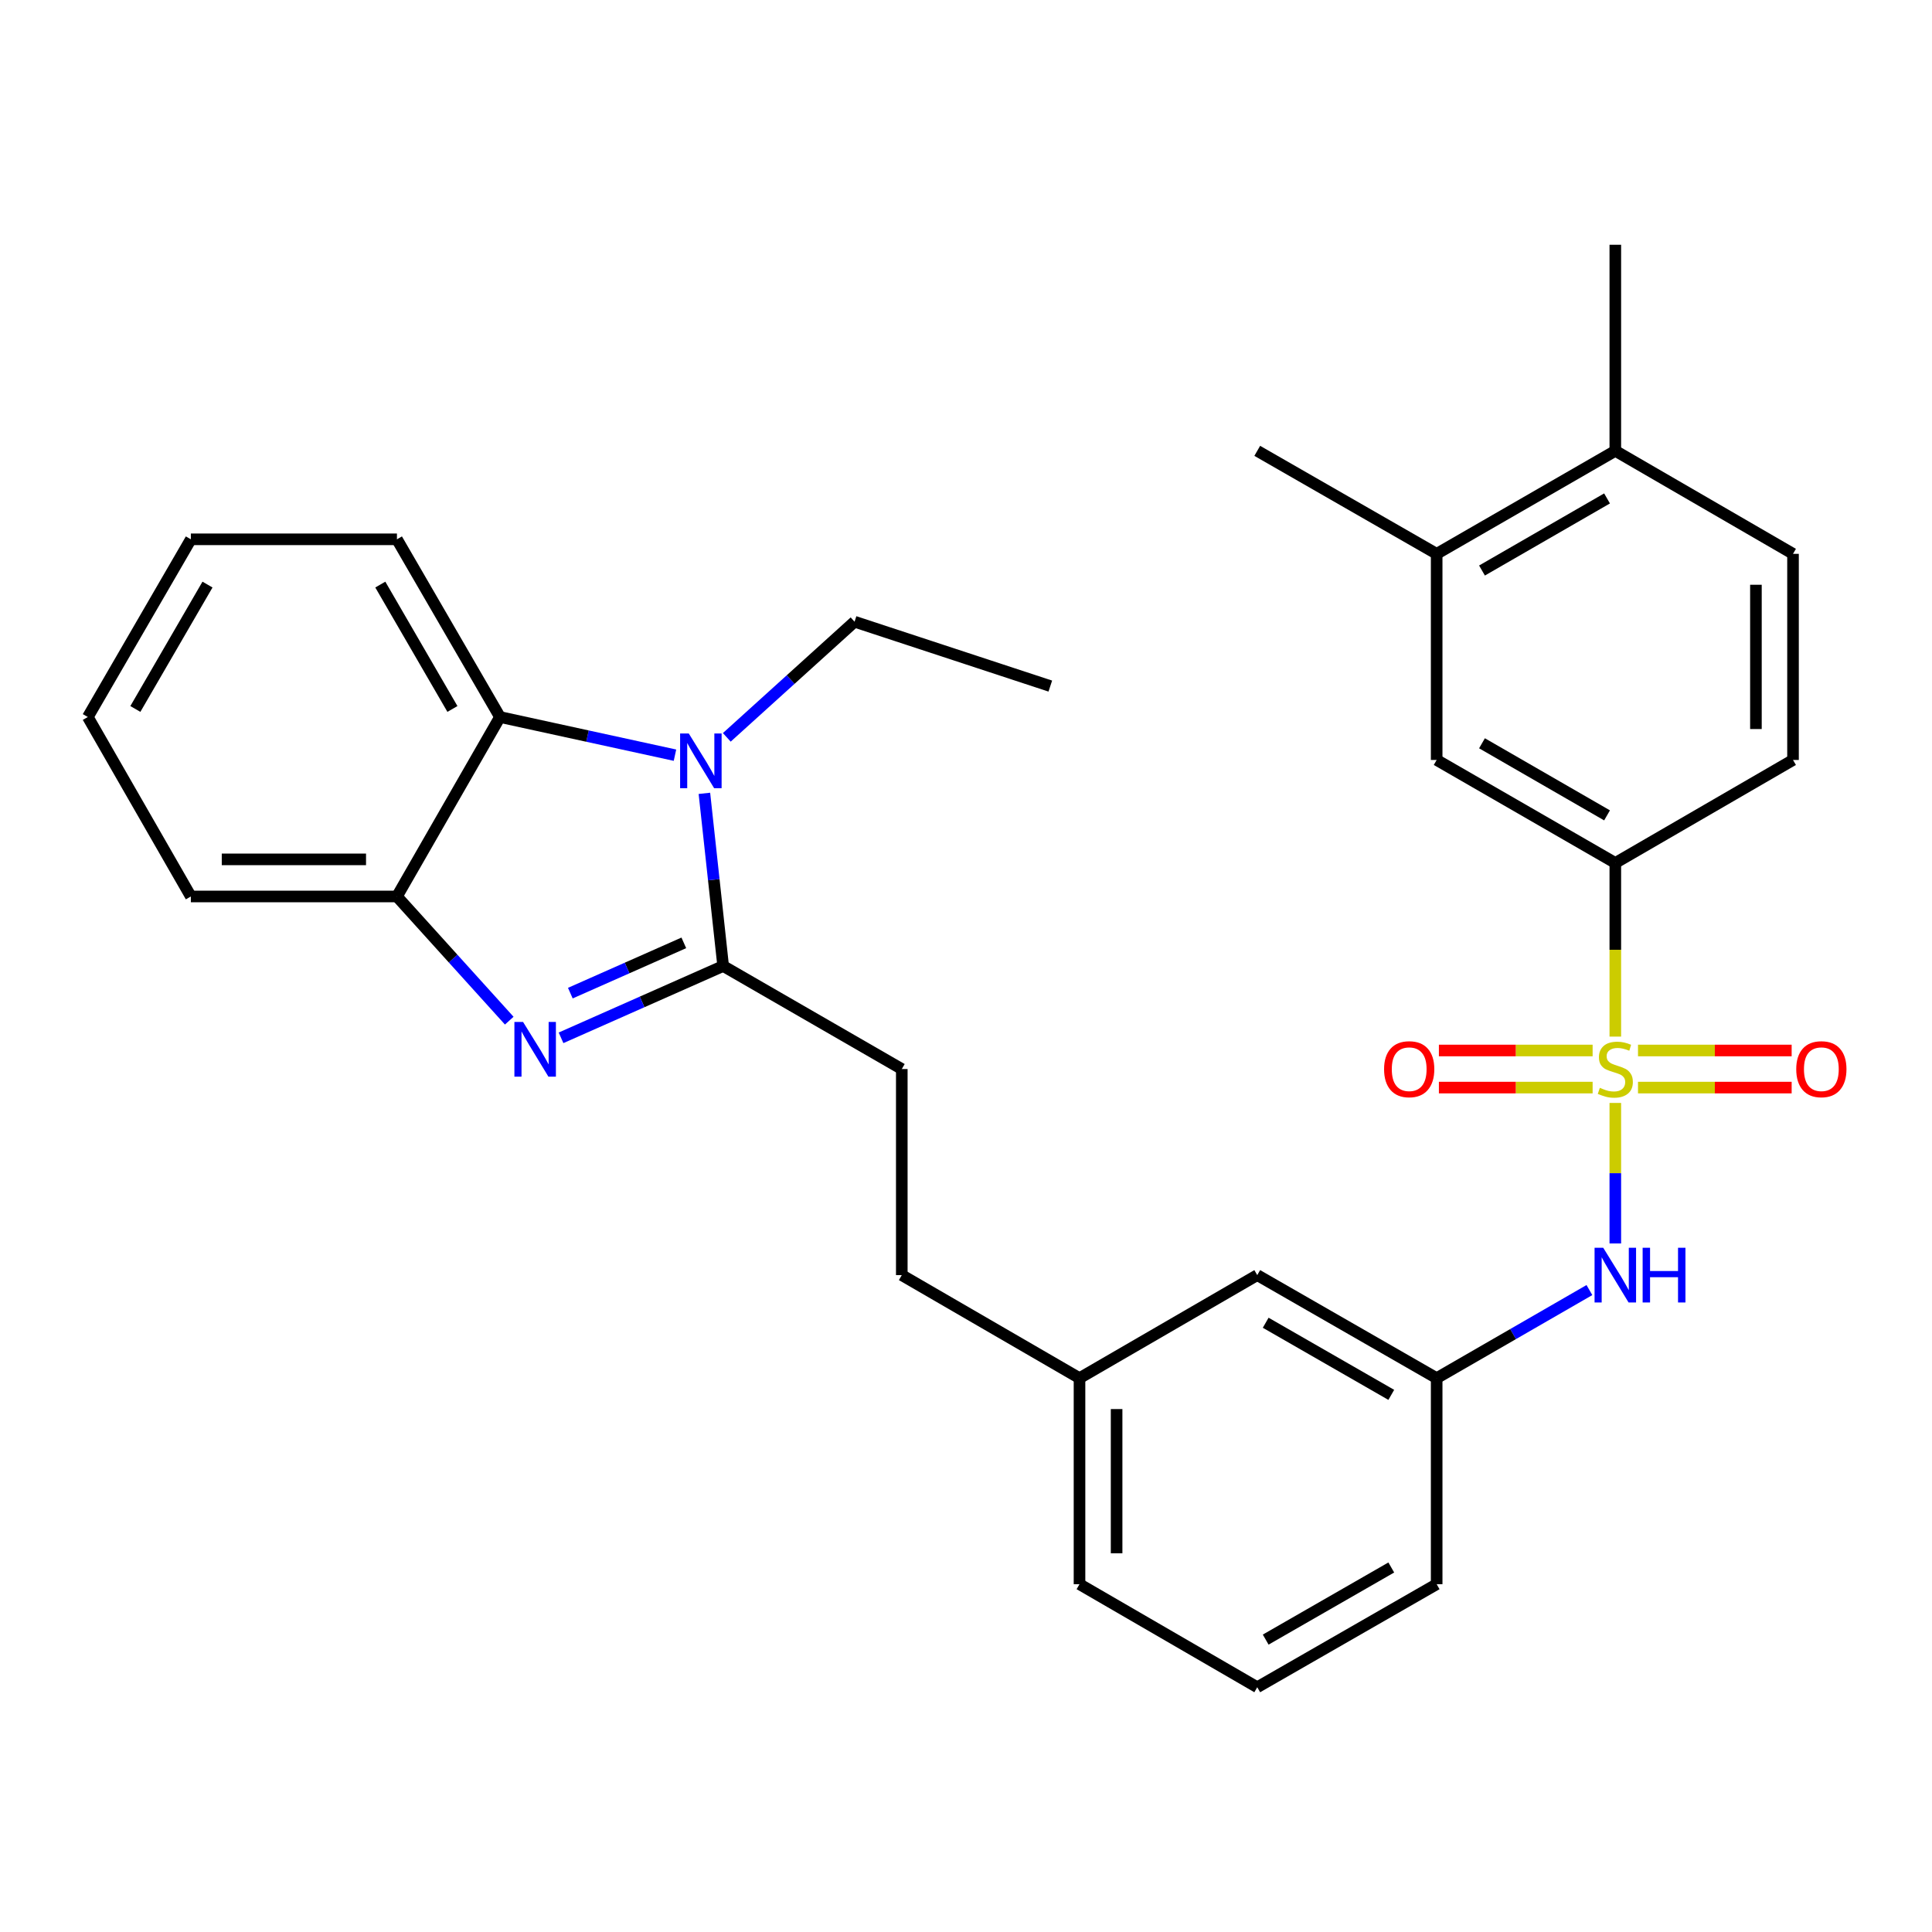 <?xml version='1.0' encoding='iso-8859-1'?>
<svg version='1.1' baseProfile='full'
              xmlns='http://www.w3.org/2000/svg'
                      xmlns:rdkit='http://www.rdkit.org/xml'
                      xmlns:xlink='http://www.w3.org/1999/xlink'
                  xml:space='preserve'
width='1000px' height='1000px' viewBox='0 0 1000 1000'>
<!-- END OF HEADER -->
<rect style='opacity:1.0;fill:#FFFFFF;stroke:none' width='1000' height='1000' x='0' y='0'> </rect>
<path class='bond-5' d='M 836.085,570.88 L 836.085,607.245' style='fill:none;fill-rule:evenodd;stroke:#CCCC00;stroke-width:6px;stroke-linecap:butt;stroke-linejoin:miter;stroke-opacity:1' />
<path class='bond-5' d='M 836.085,607.245 L 836.085,643.611' style='fill:none;fill-rule:evenodd;stroke:#0000FF;stroke-width:6px;stroke-linecap:butt;stroke-linejoin:miter;stroke-opacity:1' />
<path class='bond-6' d='M 836.085,536.546 L 836.085,491.607' style='fill:none;fill-rule:evenodd;stroke:#CCCC00;stroke-width:6px;stroke-linecap:butt;stroke-linejoin:miter;stroke-opacity:1' />
<path class='bond-6' d='M 836.085,491.607 L 836.085,446.667' style='fill:none;fill-rule:evenodd;stroke:#000000;stroke-width:6px;stroke-linecap:butt;stroke-linejoin:miter;stroke-opacity:1' />
<path class='bond-7' d='M 824.337,543.733 L 784.554,543.733' style='fill:none;fill-rule:evenodd;stroke:#CCCC00;stroke-width:6px;stroke-linecap:butt;stroke-linejoin:miter;stroke-opacity:1' />
<path class='bond-7' d='M 784.554,543.733 L 744.771,543.733' style='fill:none;fill-rule:evenodd;stroke:#FF0000;stroke-width:6px;stroke-linecap:butt;stroke-linejoin:miter;stroke-opacity:1' />
<path class='bond-7' d='M 824.337,562.933 L 784.554,562.933' style='fill:none;fill-rule:evenodd;stroke:#CCCC00;stroke-width:6px;stroke-linecap:butt;stroke-linejoin:miter;stroke-opacity:1' />
<path class='bond-7' d='M 784.554,562.933 L 744.771,562.933' style='fill:none;fill-rule:evenodd;stroke:#FF0000;stroke-width:6px;stroke-linecap:butt;stroke-linejoin:miter;stroke-opacity:1' />
<path class='bond-8' d='M 847.831,562.933 L 887.594,562.933' style='fill:none;fill-rule:evenodd;stroke:#CCCC00;stroke-width:6px;stroke-linecap:butt;stroke-linejoin:miter;stroke-opacity:1' />
<path class='bond-8' d='M 887.594,562.933 L 927.357,562.933' style='fill:none;fill-rule:evenodd;stroke:#FF0000;stroke-width:6px;stroke-linecap:butt;stroke-linejoin:miter;stroke-opacity:1' />
<path class='bond-8' d='M 847.831,543.733 L 887.594,543.733' style='fill:none;fill-rule:evenodd;stroke:#CCCC00;stroke-width:6px;stroke-linecap:butt;stroke-linejoin:miter;stroke-opacity:1' />
<path class='bond-8' d='M 887.594,543.733 L 927.357,543.733' style='fill:none;fill-rule:evenodd;stroke:#FF0000;stroke-width:6px;stroke-linecap:butt;stroke-linejoin:miter;stroke-opacity:1' />
<path class='bond-0' d='M 374.306,500 L 466.764,553.333' style='fill:none;fill-rule:evenodd;stroke:#000000;stroke-width:6px;stroke-linecap:butt;stroke-linejoin:miter;stroke-opacity:1' />
<path class='bond-1' d='M 374.306,500 L 332.351,518.589' style='fill:none;fill-rule:evenodd;stroke:#000000;stroke-width:6px;stroke-linecap:butt;stroke-linejoin:miter;stroke-opacity:1' />
<path class='bond-1' d='M 332.351,518.589 L 290.395,537.177' style='fill:none;fill-rule:evenodd;stroke:#0000FF;stroke-width:6px;stroke-linecap:butt;stroke-linejoin:miter;stroke-opacity:1' />
<path class='bond-1' d='M 353.942,488.022 L 324.573,501.034' style='fill:none;fill-rule:evenodd;stroke:#000000;stroke-width:6px;stroke-linecap:butt;stroke-linejoin:miter;stroke-opacity:1' />
<path class='bond-1' d='M 324.573,501.034 L 295.205,514.046' style='fill:none;fill-rule:evenodd;stroke:#0000FF;stroke-width:6px;stroke-linecap:butt;stroke-linejoin:miter;stroke-opacity:1' />
<path class='bond-2' d='M 374.306,500 L 369.45,455.317' style='fill:none;fill-rule:evenodd;stroke:#000000;stroke-width:6px;stroke-linecap:butt;stroke-linejoin:miter;stroke-opacity:1' />
<path class='bond-2' d='M 369.45,455.317 L 364.594,410.634' style='fill:none;fill-rule:evenodd;stroke:#0000FF;stroke-width:6px;stroke-linecap:butt;stroke-linejoin:miter;stroke-opacity:1' />
<path class='bond-4' d='M 263.588,528.291 L 234.521,496.151' style='fill:none;fill-rule:evenodd;stroke:#0000FF;stroke-width:6px;stroke-linecap:butt;stroke-linejoin:miter;stroke-opacity:1' />
<path class='bond-4' d='M 234.521,496.151 L 205.454,464.011' style='fill:none;fill-rule:evenodd;stroke:#000000;stroke-width:6px;stroke-linecap:butt;stroke-linejoin:miter;stroke-opacity:1' />
<path class='bond-3' d='M 349.364,390.881 L 304.075,381.003' style='fill:none;fill-rule:evenodd;stroke:#0000FF;stroke-width:6px;stroke-linecap:butt;stroke-linejoin:miter;stroke-opacity:1' />
<path class='bond-3' d='M 304.075,381.003 L 258.787,371.126' style='fill:none;fill-rule:evenodd;stroke:#000000;stroke-width:6px;stroke-linecap:butt;stroke-linejoin:miter;stroke-opacity:1' />
<path class='bond-17' d='M 376.187,381.653 L 409.252,351.723' style='fill:none;fill-rule:evenodd;stroke:#0000FF;stroke-width:6px;stroke-linecap:butt;stroke-linejoin:miter;stroke-opacity:1' />
<path class='bond-17' d='M 409.252,351.723 L 442.316,321.793' style='fill:none;fill-rule:evenodd;stroke:#000000;stroke-width:6px;stroke-linecap:butt;stroke-linejoin:miter;stroke-opacity:1' />
<path class='bond-20' d='M 258.787,371.126 L 205.454,279.148' style='fill:none;fill-rule:evenodd;stroke:#000000;stroke-width:6px;stroke-linecap:butt;stroke-linejoin:miter;stroke-opacity:1' />
<path class='bond-20' d='M 234.177,366.96 L 196.844,302.576' style='fill:none;fill-rule:evenodd;stroke:#000000;stroke-width:6px;stroke-linecap:butt;stroke-linejoin:miter;stroke-opacity:1' />
<path class='bond-32' d='M 258.787,371.126 L 205.454,464.011' style='fill:none;fill-rule:evenodd;stroke:#000000;stroke-width:6px;stroke-linecap:butt;stroke-linejoin:miter;stroke-opacity:1' />
<path class='bond-21' d='M 205.454,464.011 L 98.788,464.011' style='fill:none;fill-rule:evenodd;stroke:#000000;stroke-width:6px;stroke-linecap:butt;stroke-linejoin:miter;stroke-opacity:1' />
<path class='bond-21' d='M 189.454,444.811 L 114.787,444.811' style='fill:none;fill-rule:evenodd;stroke:#000000;stroke-width:6px;stroke-linecap:butt;stroke-linejoin:miter;stroke-opacity:1' />
<path class='bond-12' d='M 822.676,667.733 L 783.146,690.532' style='fill:none;fill-rule:evenodd;stroke:#0000FF;stroke-width:6px;stroke-linecap:butt;stroke-linejoin:miter;stroke-opacity:1' />
<path class='bond-12' d='M 783.146,690.532 L 743.616,713.332' style='fill:none;fill-rule:evenodd;stroke:#000000;stroke-width:6px;stroke-linecap:butt;stroke-linejoin:miter;stroke-opacity:1' />
<path class='bond-9' d='M 836.085,446.667 L 743.616,393.355' style='fill:none;fill-rule:evenodd;stroke:#000000;stroke-width:6px;stroke-linecap:butt;stroke-linejoin:miter;stroke-opacity:1' />
<path class='bond-9' d='M 831.804,422.037 L 767.076,384.719' style='fill:none;fill-rule:evenodd;stroke:#000000;stroke-width:6px;stroke-linecap:butt;stroke-linejoin:miter;stroke-opacity:1' />
<path class='bond-14' d='M 836.085,446.667 L 928.063,393.355' style='fill:none;fill-rule:evenodd;stroke:#000000;stroke-width:6px;stroke-linecap:butt;stroke-linejoin:miter;stroke-opacity:1' />
<path class='bond-10' d='M 743.616,393.355 L 743.616,286.668' style='fill:none;fill-rule:evenodd;stroke:#000000;stroke-width:6px;stroke-linecap:butt;stroke-linejoin:miter;stroke-opacity:1' />
<path class='bond-23' d='M 743.616,286.668 L 650.752,233.356' style='fill:none;fill-rule:evenodd;stroke:#000000;stroke-width:6px;stroke-linecap:butt;stroke-linejoin:miter;stroke-opacity:1' />
<path class='bond-30' d='M 743.616,286.668 L 836.085,233.356' style='fill:none;fill-rule:evenodd;stroke:#000000;stroke-width:6px;stroke-linecap:butt;stroke-linejoin:miter;stroke-opacity:1' />
<path class='bond-30' d='M 767.076,295.305 L 831.804,257.986' style='fill:none;fill-rule:evenodd;stroke:#000000;stroke-width:6px;stroke-linecap:butt;stroke-linejoin:miter;stroke-opacity:1' />
<path class='bond-11' d='M 466.764,553.333 L 466.764,659.999' style='fill:none;fill-rule:evenodd;stroke:#000000;stroke-width:6px;stroke-linecap:butt;stroke-linejoin:miter;stroke-opacity:1' />
<path class='bond-16' d='M 743.616,713.332 L 650.752,659.999' style='fill:none;fill-rule:evenodd;stroke:#000000;stroke-width:6px;stroke-linecap:butt;stroke-linejoin:miter;stroke-opacity:1' />
<path class='bond-16' d='M 720.124,721.982 L 655.12,684.648' style='fill:none;fill-rule:evenodd;stroke:#000000;stroke-width:6px;stroke-linecap:butt;stroke-linejoin:miter;stroke-opacity:1' />
<path class='bond-24' d='M 743.616,713.332 L 743.616,819.977' style='fill:none;fill-rule:evenodd;stroke:#000000;stroke-width:6px;stroke-linecap:butt;stroke-linejoin:miter;stroke-opacity:1' />
<path class='bond-13' d='M 836.085,233.356 L 928.063,286.668' style='fill:none;fill-rule:evenodd;stroke:#000000;stroke-width:6px;stroke-linecap:butt;stroke-linejoin:miter;stroke-opacity:1' />
<path class='bond-25' d='M 836.085,233.356 L 836.085,126.69' style='fill:none;fill-rule:evenodd;stroke:#000000;stroke-width:6px;stroke-linecap:butt;stroke-linejoin:miter;stroke-opacity:1' />
<path class='bond-15' d='M 928.063,393.355 L 928.063,286.668' style='fill:none;fill-rule:evenodd;stroke:#000000;stroke-width:6px;stroke-linecap:butt;stroke-linejoin:miter;stroke-opacity:1' />
<path class='bond-15' d='M 908.863,377.352 L 908.863,302.671' style='fill:none;fill-rule:evenodd;stroke:#000000;stroke-width:6px;stroke-linecap:butt;stroke-linejoin:miter;stroke-opacity:1' />
<path class='bond-19' d='M 650.752,659.999 L 558.753,713.332' style='fill:none;fill-rule:evenodd;stroke:#000000;stroke-width:6px;stroke-linecap:butt;stroke-linejoin:miter;stroke-opacity:1' />
<path class='bond-27' d='M 442.316,321.793 L 543.638,355.116' style='fill:none;fill-rule:evenodd;stroke:#000000;stroke-width:6px;stroke-linecap:butt;stroke-linejoin:miter;stroke-opacity:1' />
<path class='bond-18' d='M 466.764,659.999 L 558.753,713.332' style='fill:none;fill-rule:evenodd;stroke:#000000;stroke-width:6px;stroke-linecap:butt;stroke-linejoin:miter;stroke-opacity:1' />
<path class='bond-31' d='M 558.753,713.332 L 558.753,819.977' style='fill:none;fill-rule:evenodd;stroke:#000000;stroke-width:6px;stroke-linecap:butt;stroke-linejoin:miter;stroke-opacity:1' />
<path class='bond-31' d='M 577.953,729.329 L 577.953,803.98' style='fill:none;fill-rule:evenodd;stroke:#000000;stroke-width:6px;stroke-linecap:butt;stroke-linejoin:miter;stroke-opacity:1' />
<path class='bond-28' d='M 205.454,279.148 L 98.788,279.148' style='fill:none;fill-rule:evenodd;stroke:#000000;stroke-width:6px;stroke-linecap:butt;stroke-linejoin:miter;stroke-opacity:1' />
<path class='bond-29' d='M 98.788,464.011 L 45.455,371.126' style='fill:none;fill-rule:evenodd;stroke:#000000;stroke-width:6px;stroke-linecap:butt;stroke-linejoin:miter;stroke-opacity:1' />
<path class='bond-22' d='M 650.752,873.31 L 743.616,819.977' style='fill:none;fill-rule:evenodd;stroke:#000000;stroke-width:6px;stroke-linecap:butt;stroke-linejoin:miter;stroke-opacity:1' />
<path class='bond-22' d='M 655.12,848.66 L 720.124,811.327' style='fill:none;fill-rule:evenodd;stroke:#000000;stroke-width:6px;stroke-linecap:butt;stroke-linejoin:miter;stroke-opacity:1' />
<path class='bond-26' d='M 650.752,873.31 L 558.753,819.977' style='fill:none;fill-rule:evenodd;stroke:#000000;stroke-width:6px;stroke-linecap:butt;stroke-linejoin:miter;stroke-opacity:1' />
<path class='bond-33' d='M 98.788,279.148 L 45.455,371.126' style='fill:none;fill-rule:evenodd;stroke:#000000;stroke-width:6px;stroke-linecap:butt;stroke-linejoin:miter;stroke-opacity:1' />
<path class='bond-33' d='M 107.397,302.576 L 70.064,366.96' style='fill:none;fill-rule:evenodd;stroke:#000000;stroke-width:6px;stroke-linecap:butt;stroke-linejoin:miter;stroke-opacity:1' />
<path  class='atom-0' d='M 828.085 563.053
Q 828.405 563.173, 829.725 563.733
Q 831.045 564.293, 832.485 564.653
Q 833.965 564.973, 835.405 564.973
Q 838.085 564.973, 839.645 563.693
Q 841.205 562.373, 841.205 560.093
Q 841.205 558.533, 840.405 557.573
Q 839.645 556.613, 838.445 556.093
Q 837.245 555.573, 835.245 554.973
Q 832.725 554.213, 831.205 553.493
Q 829.725 552.773, 828.645 551.253
Q 827.605 549.733, 827.605 547.173
Q 827.605 543.613, 830.005 541.413
Q 832.445 539.213, 837.245 539.213
Q 840.525 539.213, 844.245 540.773
L 843.325 543.853
Q 839.925 542.453, 837.365 542.453
Q 834.605 542.453, 833.085 543.613
Q 831.565 544.733, 831.605 546.693
Q 831.605 548.213, 832.365 549.133
Q 833.165 550.053, 834.285 550.573
Q 835.445 551.093, 837.365 551.693
Q 839.925 552.493, 841.445 553.293
Q 842.965 554.093, 844.045 555.733
Q 845.165 557.333, 845.165 560.093
Q 845.165 564.013, 842.525 566.133
Q 839.925 568.213, 835.565 568.213
Q 833.045 568.213, 831.125 567.653
Q 829.245 567.133, 827.005 566.213
L 828.085 563.053
' fill='#CCCC00'/>
<path  class='atom-2' d='M 270.735 528.954
L 280.015 543.954
Q 280.935 545.434, 282.415 548.114
Q 283.895 550.794, 283.975 550.954
L 283.975 528.954
L 287.735 528.954
L 287.735 557.274
L 283.855 557.274
L 273.895 540.874
Q 272.735 538.954, 271.495 536.754
Q 270.295 534.554, 269.935 533.874
L 269.935 557.274
L 266.255 557.274
L 266.255 528.954
L 270.735 528.954
' fill='#0000FF'/>
<path  class='atom-3' d='M 356.505 379.643
L 365.785 394.643
Q 366.705 396.123, 368.185 398.803
Q 369.665 401.483, 369.745 401.643
L 369.745 379.643
L 373.505 379.643
L 373.505 407.963
L 369.625 407.963
L 359.665 391.563
Q 358.505 389.643, 357.265 387.443
Q 356.065 385.243, 355.705 384.563
L 355.705 407.963
L 352.025 407.963
L 352.025 379.643
L 356.505 379.643
' fill='#0000FF'/>
<path  class='atom-6' d='M 829.825 645.839
L 839.105 660.839
Q 840.025 662.319, 841.505 664.999
Q 842.985 667.679, 843.065 667.839
L 843.065 645.839
L 846.825 645.839
L 846.825 674.159
L 842.945 674.159
L 832.985 657.759
Q 831.825 655.839, 830.585 653.639
Q 829.385 651.439, 829.025 650.759
L 829.025 674.159
L 825.345 674.159
L 825.345 645.839
L 829.825 645.839
' fill='#0000FF'/>
<path  class='atom-6' d='M 850.225 645.839
L 854.065 645.839
L 854.065 657.879
L 868.545 657.879
L 868.545 645.839
L 872.385 645.839
L 872.385 674.159
L 868.545 674.159
L 868.545 661.079
L 854.065 661.079
L 854.065 674.159
L 850.225 674.159
L 850.225 645.839
' fill='#0000FF'/>
<path  class='atom-8' d='M 716.397 553.413
Q 716.397 546.613, 719.757 542.813
Q 723.117 539.013, 729.397 539.013
Q 735.677 539.013, 739.037 542.813
Q 742.397 546.613, 742.397 553.413
Q 742.397 560.293, 738.997 564.213
Q 735.597 568.093, 729.397 568.093
Q 723.157 568.093, 719.757 564.213
Q 716.397 560.333, 716.397 553.413
M 729.397 564.893
Q 733.717 564.893, 736.037 562.013
Q 738.397 559.093, 738.397 553.413
Q 738.397 547.853, 736.037 545.053
Q 733.717 542.213, 729.397 542.213
Q 725.077 542.213, 722.717 545.013
Q 720.397 547.813, 720.397 553.413
Q 720.397 559.133, 722.717 562.013
Q 725.077 564.893, 729.397 564.893
' fill='#FF0000'/>
<path  class='atom-9' d='M 929.729 553.413
Q 929.729 546.613, 933.089 542.813
Q 936.449 539.013, 942.729 539.013
Q 949.009 539.013, 952.369 542.813
Q 955.729 546.613, 955.729 553.413
Q 955.729 560.293, 952.329 564.213
Q 948.929 568.093, 942.729 568.093
Q 936.489 568.093, 933.089 564.213
Q 929.729 560.333, 929.729 553.413
M 942.729 564.893
Q 947.049 564.893, 949.369 562.013
Q 951.729 559.093, 951.729 553.413
Q 951.729 547.853, 949.369 545.053
Q 947.049 542.213, 942.729 542.213
Q 938.409 542.213, 936.049 545.013
Q 933.729 547.813, 933.729 553.413
Q 933.729 559.133, 936.049 562.013
Q 938.409 564.893, 942.729 564.893
' fill='#FF0000'/>
</svg>

